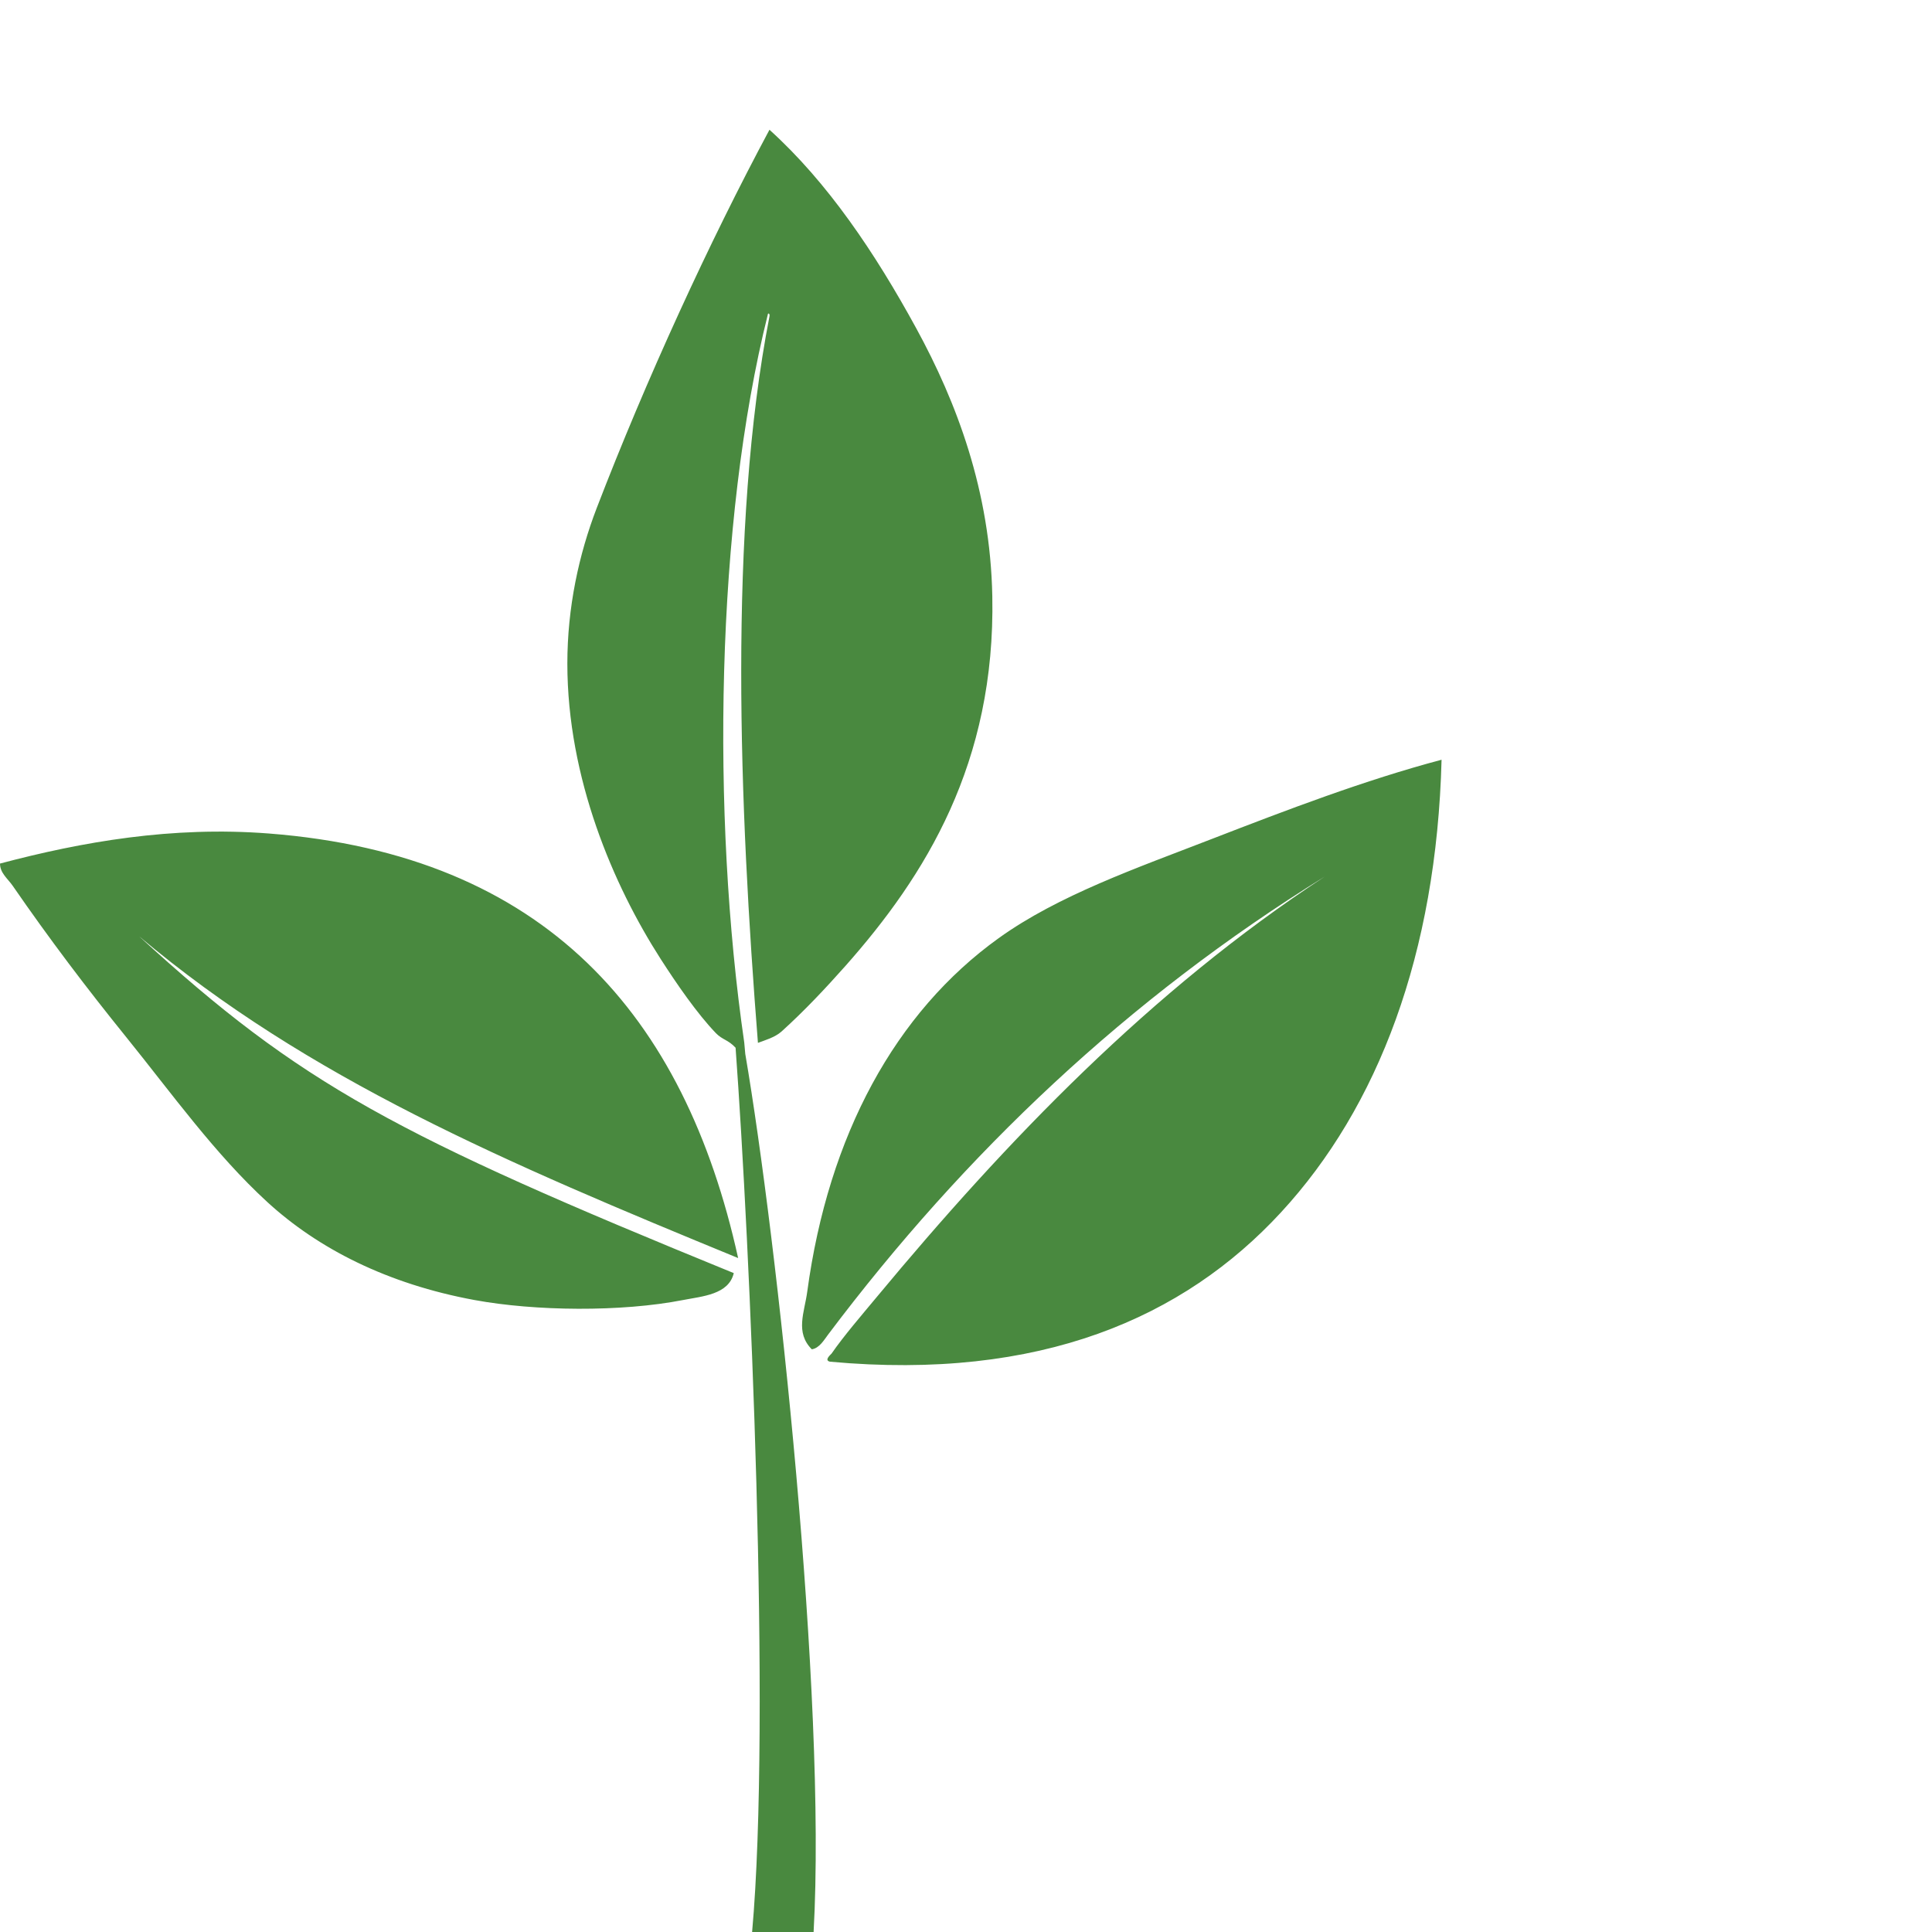 <?xml version="1.0" encoding="utf-8"?><!DOCTYPE svg PUBLIC "-//W3C//DTD SVG 1.1//EN" "http://www.w3.org/Graphics/SVG/1.1/DTD/svg11.dtd"><svg xmlns="http://www.w3.org/2000/svg" viewBox="0 0 130 130"><path fill="#49893F" d="M81.498 56.468c-4.994 1.936-10.291 3.777-14.301 6.66-6.936 4.983-11.455 13.242-12.881 23.799-.184 1.369-.826 2.731.309 3.865.514-.077.829-.639 1.091-.984C64.926 77.57 75.95 67.143 89.143 58.98c-11.681 7.644-21.41 17.769-30.136 28.279-1.016 1.224-2.224 2.62-3.054 3.822-.036.049-.531.446-.108.544 14.161 1.296 23.81-2.957 30.349-10.046C92.737 74.49 96.659 64.173 97 51.121c-5.178 1.376-10.386 3.366-15.502 5.347m-63.408-.384c-6.519-.506-12.574.56-18.089 2.023-.006.633.535 1.032.85 1.49 2.482 3.597 4.964 6.875 7.662 10.213 3.063 3.793 5.955 7.843 9.47 11.069 3.432 3.148 8.09 5.517 13.94 6.596 4.082.752 9.866.818 14.045 0 1.307-.255 3.063-.366 3.406-1.81-22.75-9.291-29.111-12.668-40.012-22.663 11.333 9.556 24.725 15.249 40.305 21.65C46.06 68.302 36.69 57.531 18.09 56.084m31.988 14.057c-2.226-15.31-1.908-35.01 1.585-48.973.004-.122.154-.089.114.118C49 35.563 49.742 54.256 51 70.172c.417-.158 1.144-.363 1.591-.767 1.553-1.405 2.947-2.893 4.302-4.416 5.365-6.055 10.098-13.636 9.877-24.876-.139-7.073-2.392-13.03-5.114-18.016-2.779-5.088-5.972-9.835-9.88-13.366-4.058 7.567-8.309 16.837-11.625 25.456-1.202 3.129-1.975 6.681-1.975 10.46 0 7.728 3.104 14.934 6.277 19.878 1.071 1.667 2.455 3.679 3.72 4.995.431.448.822.438 1.323.98.959 13.125 2.4 45.119 1.112 59.499h4.138c.88-15.81-2.466-46.628-4.598-59.083l-.07-.775z"/></svg>
